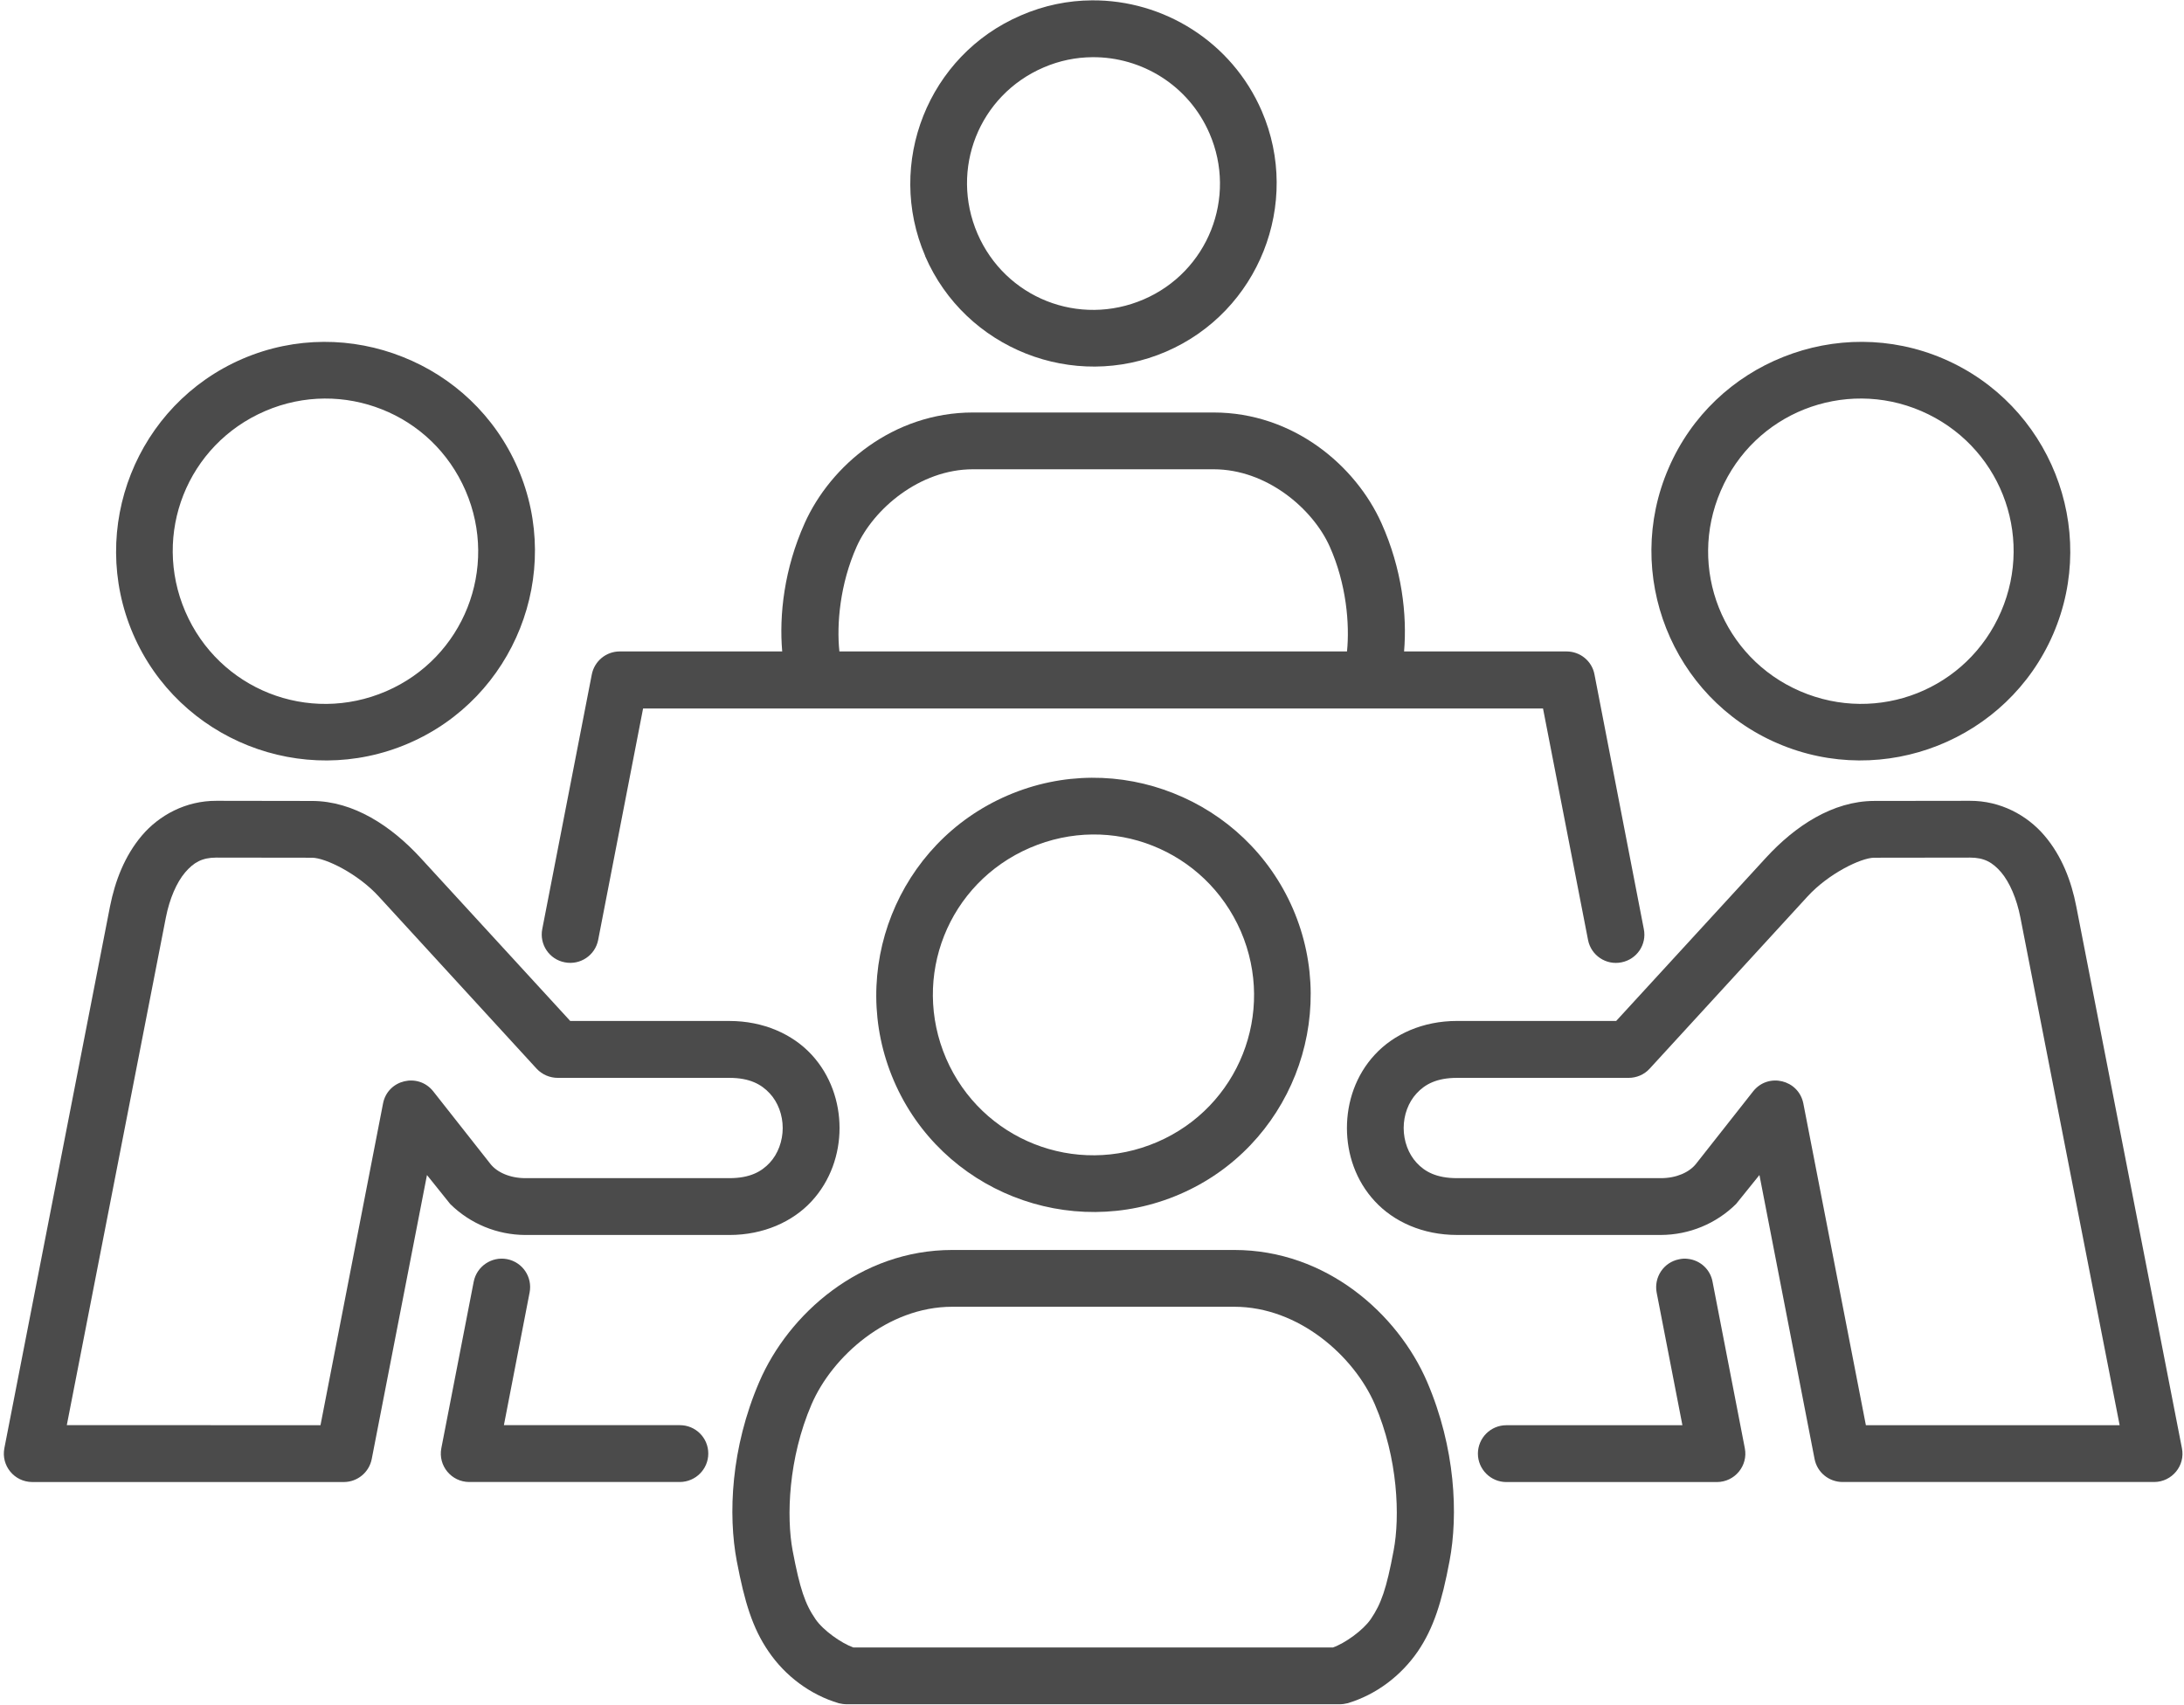 <?xml version="1.0" encoding="UTF-8" standalone="no"?><svg xmlns="http://www.w3.org/2000/svg" xmlns:xlink="http://www.w3.org/1999/xlink" fill="#4b4b4b" height="68" preserveAspectRatio="xMidYMid meet" version="1" viewBox="1.4 11.0 87.1 68.0" width="87.1" zoomAndPan="magnify"><g id="change1_1"><path d="M79.969,45.207h-0.011l-3.817,0.005c-0.525,0.005-1.823,0.635-2.656,1.547l-6.297,6.869 c-0.213,0.235-0.52,0.365-0.839,0.365h-6.843c-0.813,0-1.281,0.26-1.611,0.62c-0.328,0.353-0.515,0.859-0.515,1.38 c0,0.52,0.187,1.031,0.515,1.385c0.329,0.359,0.797,0.615,1.611,0.615h8.135c0.62,0,1.131-0.235,1.396-0.568l2.281-2.896 c0.599-0.755,1.807-0.468,2,0.48l2.495,12.837h10.12l-3.959-20.255c-0.145-0.745-0.427-1.396-0.765-1.797 C80.87,45.401,80.537,45.207,79.969,45.207z M79.958,42.942c1.224-0.005,2.287,0.577,2.975,1.385 c0.692,0.812,1.073,1.807,1.271,2.828l4.213,21.609c0.141,0.697-0.396,1.344-1.104,1.349H74.876 c-0.541-0.005-1.005-0.385-1.109-0.917l-2.199-11.328l-0.932,1.156c-0.796,0.787-1.869,1.229-2.989,1.235h-8.14 c-1.36,0-2.521-0.525-3.277-1.344c-0.76-0.817-1.113-1.88-1.113-2.921c0-1.047,0.353-2.109,1.113-2.927 c0.756-0.819,1.917-1.344,3.277-1.344h6.348l5.964-6.5c1.167-1.276,2.672-2.271,4.323-2.276L79.958,42.942z"/></g><g id="change1_2"><path d="M39.376,63.123h11.249c2.573,0,4.776,1.975,5.604,3.891c0.933,2.163,1.005,4.496,0.751,5.829 c-0.287,1.541-0.5,2.135-0.912,2.739c-0.307,0.448-1.031,0.964-1.509,1.131H35.433c-0.475-0.167-1.208-0.683-1.511-1.131 c-0.412-0.599-0.62-1.197-0.912-2.739c-0.249-1.333-0.176-3.667,0.756-5.829C34.589,65.103,36.803,63.123,39.376,63.123z M39.376,60.858c-3.667,0-6.527,2.552-7.693,5.256c-1.14,2.645-1.249,5.307-0.9,7.151c0.312,1.64,0.629,2.677,1.265,3.604 c0.661,0.975,1.661,1.729,2.801,2.068c0.104,0.025,0.215,0.041,0.319,0.041h19.661c0.104,0,0.213-0.016,0.312-0.041 c1.145-0.339,2.136-1.099,2.803-2.068c0.629-0.927,0.957-1.964,1.265-3.604c0.349-1.844,0.24-4.505-0.896-7.151 c-1.167-2.704-4.016-5.256-7.688-5.256H39.376z"/></g><g id="change1_3"><path clip-rule="evenodd" d="M50.887,48.15c1.4,3.251-0.084,7-3.333,8.401 c-3.261,1.407-7.016-0.079-8.423-3.333c-1.4-3.256,0.079-6.995,3.344-8.401c1.631-0.703,3.375-0.688,4.896-0.083 C48.892,45.338,50.177,46.519,50.887,48.15z M41.584,42.729c-4.391,1.891-6.421,7.009-4.531,11.391 c1.891,4.385,7.011,6.405,11.396,4.515c4.38-1.885,6.405-7.009,4.515-11.385c-0.948-2.187-2.697-3.792-4.76-4.609 C46.141,41.817,43.772,41.786,41.584,42.729z" fill-rule="evenodd"/></g><g id="change1_4"><path d="M68.72,61.213c-0.12-0.016-0.24-0.011-0.355,0.016c-0.615,0.119-1.011,0.713-0.896,1.328l1.027,5.291h-7.021 c-0.625,0-1.131,0.505-1.135,1.131c0,0.625,0.509,1.136,1.135,1.136h8.401c0.713-0.005,1.244-0.652,1.109-1.349l-1.287-6.641 C69.61,61.639,69.214,61.27,68.72,61.213z"/></g><g id="change1_5"><path d="M40.204,29.718h9.593c2.136,0,3.964,1.588,4.631,3.077c0.672,1.5,0.801,3.109,0.692,4.188H34.876 c-0.115-1.079,0.02-2.688,0.692-4.188C36.235,31.311,38.068,29.718,40.204,29.718z M40.204,27.453c-3.188,0-5.683,2.119-6.713,4.416 c-0.817,1.823-1.021,3.651-0.896,5.115h-6.479c-0.543,0-1.011,0.385-1.115,0.921l-1.975,10.152c-0.12,0.615,0.281,1.213,0.901,1.328 c0.615,0.12,1.208-0.281,1.328-0.891l1.792-9.235h35.89l1.796,9.235c0.12,0.615,0.719,1.016,1.333,0.891 c0.615-0.12,1.016-0.713,0.891-1.328L64.99,37.905c-0.099-0.536-0.568-0.921-1.115-0.921h-6.479 c0.124-1.464-0.084-3.292-0.901-5.115c-1.027-2.292-3.511-4.416-6.699-4.416H40.204z"/></g><g id="change1_6"><path d="M44.964,13.281c1.959-0.016,3.839,1.115,4.672,3.041c1.109,2.557-0.063,5.516-2.625,6.62 c-2.577,1.109-5.52-0.057-6.629-2.625c-1.104-2.568,0.057-5.516,2.635-6.625C43.657,13.416,44.313,13.286,44.964,13.281z M44.949,11.014c-0.948,0.005-1.912,0.199-2.833,0.6c-3.704,1.588-5.407,5.905-3.819,9.593c0,0.005,0,0.005,0,0.011 c1.599,3.692,5.917,5.401,9.609,3.807c3.693-1.593,5.407-5.911,3.813-9.599C50.521,12.661,47.797,10.994,44.949,11.014z"/></g><g id="change1_7"><path clip-rule="evenodd" d="M19.969,30.577c1.333,3.089-0.077,6.661-3.167,7.995 c-3.104,1.339-6.672-0.072-8.011-3.176c-1.333-3.095,0.073-6.661,3.183-8c1.547-0.667,3.213-0.641,4.656-0.068 C18.079,27.901,19.297,29.025,19.969,30.577z M11.073,25.312c-4.229,1.823-6.181,6.756-4.364,10.98 c1.823,4.223,6.76,6.181,10.984,4.359c4.224-1.817,6.183-6.76,4.36-10.973c-0.917-2.115-2.604-3.657-4.595-4.443 C15.469,24.442,13.183,24.405,11.073,25.312z" fill-rule="evenodd"/></g><g id="change1_8"><path clip-rule="evenodd" d="M78.021,27.395c3.104,1.339,4.516,4.905,3.183,8 c-1.339,3.104-4.907,4.515-8.011,3.176c-3.093-1.333-4.505-4.905-3.167-7.995c0.667-1.552,1.891-2.676,3.333-3.249 C74.808,26.754,76.474,26.729,78.021,27.395z M67.944,29.677c-1.824,4.213,0.124,9.156,4.348,10.973 c4.229,1.823,9.167-0.136,10.991-4.359c1.823-4.224-0.136-9.157-4.371-10.98c-2.109-0.907-4.396-0.869-6.385-0.077 C70.542,26.02,68.854,27.562,67.944,29.677z" fill-rule="evenodd"/></g><g id="change1_9"><path d="M10.027,45.207h0.005l3.817,0.005c0.532,0.005,1.824,0.635,2.657,1.547l6.296,6.869c0.219,0.235,0.527,0.365,0.844,0.365 h6.844c0.812,0,1.276,0.26,1.609,0.62c0.328,0.353,0.516,0.859,0.516,1.38c0,0.52-0.188,1.031-0.516,1.385 c-0.333,0.359-0.797,0.615-1.609,0.615h-8.136c-0.62,0-1.135-0.235-1.396-0.568l-2.281-2.896c-0.599-0.755-1.812-0.468-2,0.48 l-2.495,12.837H4.064l3.952-20.255c0.147-0.745,0.428-1.396,0.771-1.797C9.125,45.401,9.459,45.207,10.027,45.207z M10.032,42.942 c-1.224-0.005-2.287,0.577-2.973,1.385c-0.688,0.812-1.068,1.807-1.272,2.828L1.574,68.765c-0.135,0.697,0.396,1.344,1.109,1.349 H15.12c0.537-0.005,1-0.385,1.105-0.917l2.203-11.328l0.927,1.156c0.797,0.787,1.871,1.229,2.989,1.235h8.147 c1.353,0,2.52-0.525,3.276-1.344c0.755-0.817,1.115-1.88,1.115-2.921c0-1.047-0.36-2.109-1.115-2.927 c-0.756-0.819-1.923-1.344-3.276-1.344h-6.349l-5.964-6.5c-1.171-1.276-2.676-2.271-4.328-2.276L10.032,42.942z"/></g><g id="change1_10"><path clip-rule="evenodd" d="M21.62,61.223c-0.613-0.115-1.208,0.287-1.328,0.9l-1.291,6.641 c-0.136,0.697,0.4,1.349,1.115,1.349h8.4c0.625-0.005,1.131-0.511,1.131-1.136s-0.505-1.131-1.131-1.131h-7.02l1.025-5.291 C22.641,61.937,22.24,61.343,21.62,61.223z" fill-rule="evenodd"/></g></svg>